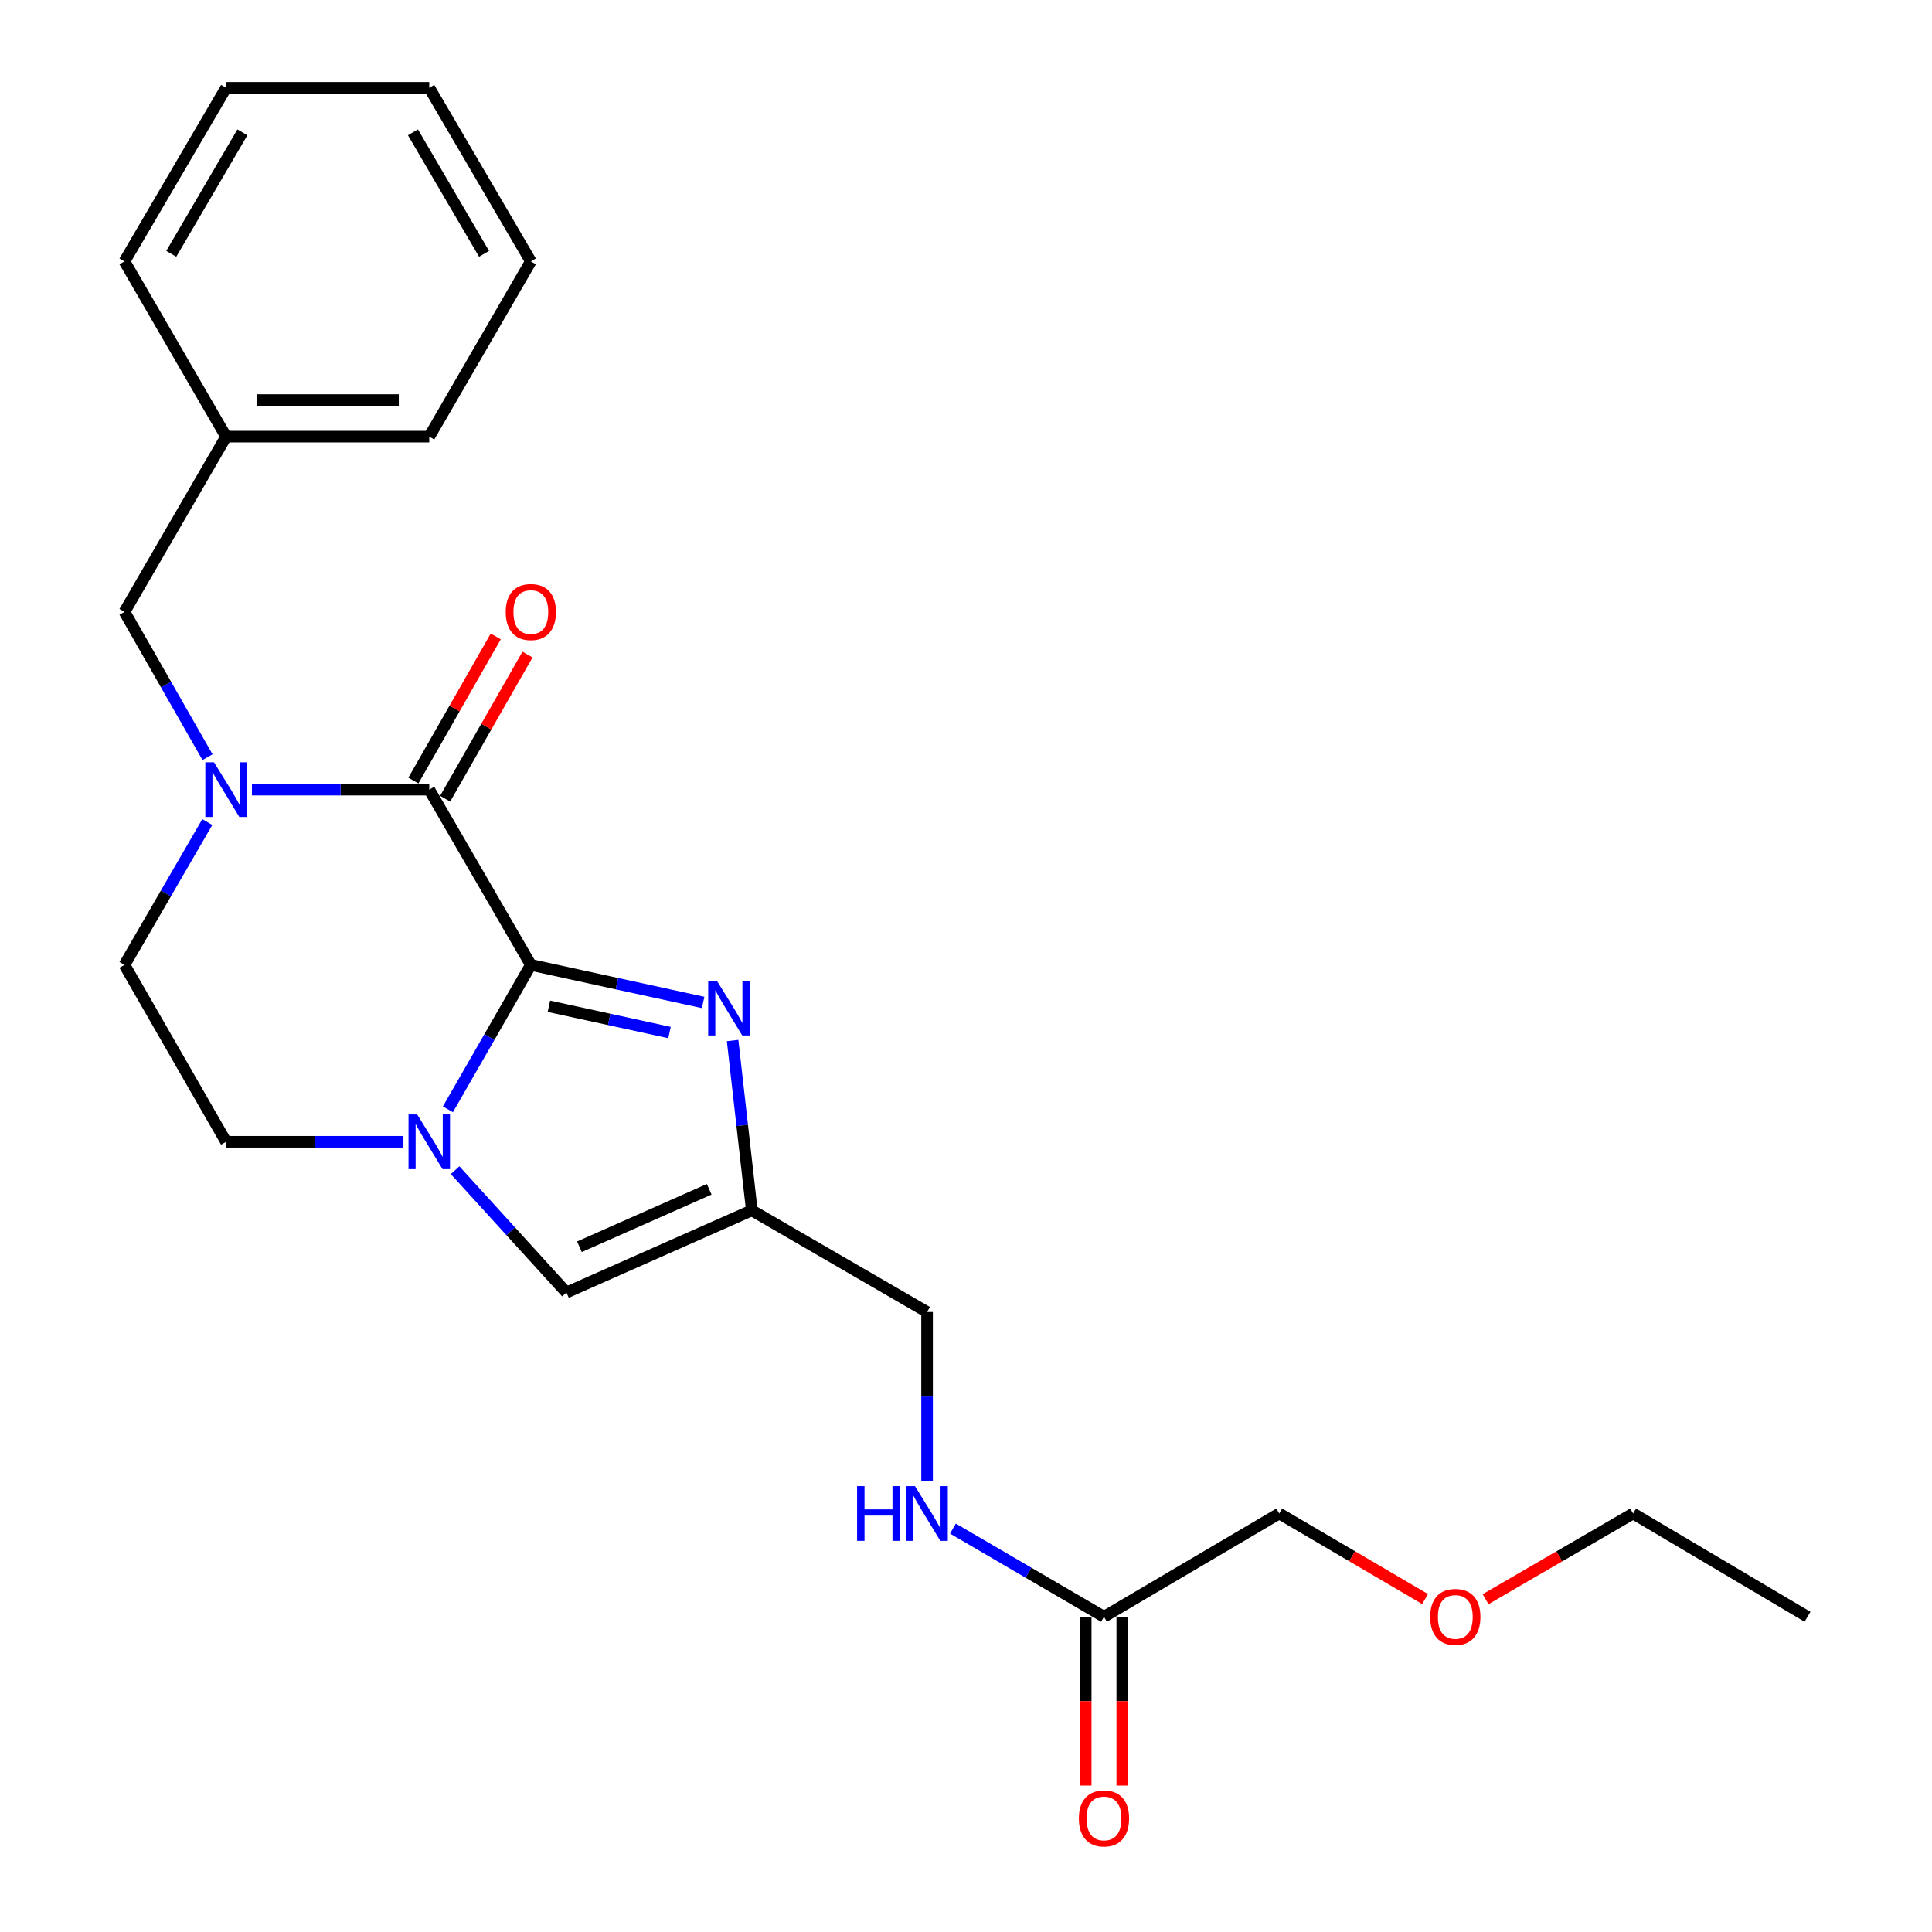 <?xml version='1.0' encoding='iso-8859-1'?>
<svg version='1.1' baseProfile='full'
              xmlns='http://www.w3.org/2000/svg'
                      xmlns:rdkit='http://www.rdkit.org/xml'
                      xmlns:xlink='http://www.w3.org/1999/xlink'
                  xml:space='preserve'
width='1000px' height='1000px' viewBox='0 0 1000 1000'>
<!-- END OF HEADER -->
<rect style='opacity:1.0;fill:#FFFFFF;stroke:none' width='1000' height='1000' x='0' y='0'> </rect>
<path class='bond-0' d='M 274.762,499.432 L 222.182,408.719' style='fill:none;fill-rule:evenodd;stroke:#000000;stroke-width:6px;stroke-linecap:butt;stroke-linejoin:miter;stroke-opacity:1' />
<path class='bond-1' d='M 274.762,499.432 L 253.296,536.81' style='fill:none;fill-rule:evenodd;stroke:#000000;stroke-width:6px;stroke-linecap:butt;stroke-linejoin:miter;stroke-opacity:1' />
<path class='bond-1' d='M 253.296,536.81 L 231.83,574.188' style='fill:none;fill-rule:evenodd;stroke:#0000FF;stroke-width:6px;stroke-linecap:butt;stroke-linejoin:miter;stroke-opacity:1' />
<path class='bond-2' d='M 274.762,499.432 L 319.351,509.148' style='fill:none;fill-rule:evenodd;stroke:#000000;stroke-width:6px;stroke-linecap:butt;stroke-linejoin:miter;stroke-opacity:1' />
<path class='bond-2' d='M 319.351,509.148 L 363.94,518.863' style='fill:none;fill-rule:evenodd;stroke:#0000FF;stroke-width:6px;stroke-linecap:butt;stroke-linejoin:miter;stroke-opacity:1' />
<path class='bond-2' d='M 284.109,520.838 L 315.322,527.639' style='fill:none;fill-rule:evenodd;stroke:#000000;stroke-width:6px;stroke-linecap:butt;stroke-linejoin:miter;stroke-opacity:1' />
<path class='bond-2' d='M 315.322,527.639 L 346.534,534.439' style='fill:none;fill-rule:evenodd;stroke:#0000FF;stroke-width:6px;stroke-linecap:butt;stroke-linejoin:miter;stroke-opacity:1' />
<path class='bond-3' d='M 222.182,408.719 L 176.286,408.719' style='fill:none;fill-rule:evenodd;stroke:#000000;stroke-width:6px;stroke-linecap:butt;stroke-linejoin:miter;stroke-opacity:1' />
<path class='bond-3' d='M 176.286,408.719 L 130.391,408.719' style='fill:none;fill-rule:evenodd;stroke:#0000FF;stroke-width:6px;stroke-linecap:butt;stroke-linejoin:miter;stroke-opacity:1' />
<path class='bond-10' d='M 230.398,413.413 L 251.713,376.11' style='fill:none;fill-rule:evenodd;stroke:#000000;stroke-width:6px;stroke-linecap:butt;stroke-linejoin:miter;stroke-opacity:1' />
<path class='bond-10' d='M 251.713,376.11 L 273.029,338.806' style='fill:none;fill-rule:evenodd;stroke:#FF0000;stroke-width:6px;stroke-linecap:butt;stroke-linejoin:miter;stroke-opacity:1' />
<path class='bond-10' d='M 213.966,404.024 L 235.282,366.72' style='fill:none;fill-rule:evenodd;stroke:#000000;stroke-width:6px;stroke-linecap:butt;stroke-linejoin:miter;stroke-opacity:1' />
<path class='bond-10' d='M 235.282,366.72 L 256.598,329.416' style='fill:none;fill-rule:evenodd;stroke:#FF0000;stroke-width:6px;stroke-linecap:butt;stroke-linejoin:miter;stroke-opacity:1' />
<path class='bond-5' d='M 235.559,605.686 L 264.37,637.343' style='fill:none;fill-rule:evenodd;stroke:#0000FF;stroke-width:6px;stroke-linecap:butt;stroke-linejoin:miter;stroke-opacity:1' />
<path class='bond-5' d='M 264.37,637.343 L 293.182,669' style='fill:none;fill-rule:evenodd;stroke:#000000;stroke-width:6px;stroke-linecap:butt;stroke-linejoin:miter;stroke-opacity:1' />
<path class='bond-7' d='M 208.813,590.987 L 162.918,590.987' style='fill:none;fill-rule:evenodd;stroke:#0000FF;stroke-width:6px;stroke-linecap:butt;stroke-linejoin:miter;stroke-opacity:1' />
<path class='bond-7' d='M 162.918,590.987 L 117.022,590.987' style='fill:none;fill-rule:evenodd;stroke:#000000;stroke-width:6px;stroke-linecap:butt;stroke-linejoin:miter;stroke-opacity:1' />
<path class='bond-4' d='M 379.202,538.569 L 384.172,582.531' style='fill:none;fill-rule:evenodd;stroke:#0000FF;stroke-width:6px;stroke-linecap:butt;stroke-linejoin:miter;stroke-opacity:1' />
<path class='bond-4' d='M 384.172,582.531 L 389.142,626.492' style='fill:none;fill-rule:evenodd;stroke:#000000;stroke-width:6px;stroke-linecap:butt;stroke-linejoin:miter;stroke-opacity:1' />
<path class='bond-6' d='M 107.415,391.909 L 85.924,354.305' style='fill:none;fill-rule:evenodd;stroke:#0000FF;stroke-width:6px;stroke-linecap:butt;stroke-linejoin:miter;stroke-opacity:1' />
<path class='bond-6' d='M 85.924,354.305 L 64.432,316.702' style='fill:none;fill-rule:evenodd;stroke:#000000;stroke-width:6px;stroke-linecap:butt;stroke-linejoin:miter;stroke-opacity:1' />
<path class='bond-25' d='M 107.293,425.5 L 85.863,462.466' style='fill:none;fill-rule:evenodd;stroke:#0000FF;stroke-width:6px;stroke-linecap:butt;stroke-linejoin:miter;stroke-opacity:1' />
<path class='bond-25' d='M 85.863,462.466 L 64.432,499.432' style='fill:none;fill-rule:evenodd;stroke:#000000;stroke-width:6px;stroke-linecap:butt;stroke-linejoin:miter;stroke-opacity:1' />
<path class='bond-12' d='M 389.142,626.492 L 479.845,679.093' style='fill:none;fill-rule:evenodd;stroke:#000000;stroke-width:6px;stroke-linecap:butt;stroke-linejoin:miter;stroke-opacity:1' />
<path class='bond-24' d='M 389.142,626.492 L 293.182,669' style='fill:none;fill-rule:evenodd;stroke:#000000;stroke-width:6px;stroke-linecap:butt;stroke-linejoin:miter;stroke-opacity:1' />
<path class='bond-24' d='M 367.083,615.565 L 299.911,645.321' style='fill:none;fill-rule:evenodd;stroke:#000000;stroke-width:6px;stroke-linecap:butt;stroke-linejoin:miter;stroke-opacity:1' />
<path class='bond-14' d='M 64.432,316.702 L 117.022,225.999' style='fill:none;fill-rule:evenodd;stroke:#000000;stroke-width:6px;stroke-linecap:butt;stroke-linejoin:miter;stroke-opacity:1' />
<path class='bond-8' d='M 117.022,590.987 L 64.432,499.432' style='fill:none;fill-rule:evenodd;stroke:#000000;stroke-width:6px;stroke-linecap:butt;stroke-linejoin:miter;stroke-opacity:1' />
<path class='bond-9' d='M 571.421,836.833 L 532.328,814.015' style='fill:none;fill-rule:evenodd;stroke:#000000;stroke-width:6px;stroke-linecap:butt;stroke-linejoin:miter;stroke-opacity:1' />
<path class='bond-9' d='M 532.328,814.015 L 493.236,791.196' style='fill:none;fill-rule:evenodd;stroke:#0000FF;stroke-width:6px;stroke-linecap:butt;stroke-linejoin:miter;stroke-opacity:1' />
<path class='bond-13' d='M 561.958,836.833 L 561.958,880.518' style='fill:none;fill-rule:evenodd;stroke:#000000;stroke-width:6px;stroke-linecap:butt;stroke-linejoin:miter;stroke-opacity:1' />
<path class='bond-13' d='M 561.958,880.518 L 561.958,924.203' style='fill:none;fill-rule:evenodd;stroke:#FF0000;stroke-width:6px;stroke-linecap:butt;stroke-linejoin:miter;stroke-opacity:1' />
<path class='bond-13' d='M 580.883,836.833 L 580.883,880.518' style='fill:none;fill-rule:evenodd;stroke:#000000;stroke-width:6px;stroke-linecap:butt;stroke-linejoin:miter;stroke-opacity:1' />
<path class='bond-13' d='M 580.883,880.518 L 580.883,924.203' style='fill:none;fill-rule:evenodd;stroke:#FF0000;stroke-width:6px;stroke-linecap:butt;stroke-linejoin:miter;stroke-opacity:1' />
<path class='bond-15' d='M 571.421,836.833 L 662.134,783.38' style='fill:none;fill-rule:evenodd;stroke:#000000;stroke-width:6px;stroke-linecap:butt;stroke-linejoin:miter;stroke-opacity:1' />
<path class='bond-11' d='M 479.845,766.613 L 479.845,722.853' style='fill:none;fill-rule:evenodd;stroke:#0000FF;stroke-width:6px;stroke-linecap:butt;stroke-linejoin:miter;stroke-opacity:1' />
<path class='bond-11' d='M 479.845,722.853 L 479.845,679.093' style='fill:none;fill-rule:evenodd;stroke:#000000;stroke-width:6px;stroke-linecap:butt;stroke-linejoin:miter;stroke-opacity:1' />
<path class='bond-18' d='M 117.022,225.999 L 222.182,225.999' style='fill:none;fill-rule:evenodd;stroke:#000000;stroke-width:6px;stroke-linecap:butt;stroke-linejoin:miter;stroke-opacity:1' />
<path class='bond-18' d='M 132.796,207.074 L 206.408,207.074' style='fill:none;fill-rule:evenodd;stroke:#000000;stroke-width:6px;stroke-linecap:butt;stroke-linejoin:miter;stroke-opacity:1' />
<path class='bond-19' d='M 117.022,225.999 L 64.432,135.295' style='fill:none;fill-rule:evenodd;stroke:#000000;stroke-width:6px;stroke-linecap:butt;stroke-linejoin:miter;stroke-opacity:1' />
<path class='bond-16' d='M 662.134,783.38 L 699.881,805.519' style='fill:none;fill-rule:evenodd;stroke:#000000;stroke-width:6px;stroke-linecap:butt;stroke-linejoin:miter;stroke-opacity:1' />
<path class='bond-16' d='M 699.881,805.519 L 737.627,827.659' style='fill:none;fill-rule:evenodd;stroke:#FF0000;stroke-width:6px;stroke-linecap:butt;stroke-linejoin:miter;stroke-opacity:1' />
<path class='bond-17' d='M 768.929,827.737 L 807.113,805.558' style='fill:none;fill-rule:evenodd;stroke:#FF0000;stroke-width:6px;stroke-linecap:butt;stroke-linejoin:miter;stroke-opacity:1' />
<path class='bond-17' d='M 807.113,805.558 L 845.296,783.38' style='fill:none;fill-rule:evenodd;stroke:#000000;stroke-width:6px;stroke-linecap:butt;stroke-linejoin:miter;stroke-opacity:1' />
<path class='bond-20' d='M 845.296,783.38 L 935.568,836.833' style='fill:none;fill-rule:evenodd;stroke:#000000;stroke-width:6px;stroke-linecap:butt;stroke-linejoin:miter;stroke-opacity:1' />
<path class='bond-21' d='M 222.182,225.999 L 274.762,135.295' style='fill:none;fill-rule:evenodd;stroke:#000000;stroke-width:6px;stroke-linecap:butt;stroke-linejoin:miter;stroke-opacity:1' />
<path class='bond-22' d='M 64.432,135.295 L 117.022,45.455' style='fill:none;fill-rule:evenodd;stroke:#000000;stroke-width:6px;stroke-linecap:butt;stroke-linejoin:miter;stroke-opacity:1' />
<path class='bond-22' d='M 88.653,131.38 L 125.466,68.491' style='fill:none;fill-rule:evenodd;stroke:#000000;stroke-width:6px;stroke-linecap:butt;stroke-linejoin:miter;stroke-opacity:1' />
<path class='bond-26' d='M 274.762,135.295 L 222.182,45.455' style='fill:none;fill-rule:evenodd;stroke:#000000;stroke-width:6px;stroke-linecap:butt;stroke-linejoin:miter;stroke-opacity:1' />
<path class='bond-26' d='M 250.541,131.378 L 213.735,68.49' style='fill:none;fill-rule:evenodd;stroke:#000000;stroke-width:6px;stroke-linecap:butt;stroke-linejoin:miter;stroke-opacity:1' />
<path class='bond-23' d='M 117.022,45.455 L 222.182,45.455' style='fill:none;fill-rule:evenodd;stroke:#000000;stroke-width:6px;stroke-linecap:butt;stroke-linejoin:miter;stroke-opacity:1' />
<path  class='atom-2' d='M 215.922 576.827
L 225.202 591.827
Q 226.122 593.307, 227.602 595.987
Q 229.082 598.667, 229.162 598.827
L 229.162 576.827
L 232.922 576.827
L 232.922 605.147
L 229.042 605.147
L 219.082 588.747
Q 217.922 586.827, 216.682 584.627
Q 215.482 582.427, 215.122 581.747
L 215.122 605.147
L 211.442 605.147
L 211.442 576.827
L 215.922 576.827
' fill='#0000FF'/>
<path  class='atom-3' d='M 371.043 507.614
L 380.323 522.614
Q 381.243 524.094, 382.723 526.774
Q 384.203 529.454, 384.283 529.614
L 384.283 507.614
L 388.043 507.614
L 388.043 535.934
L 384.163 535.934
L 374.203 519.534
Q 373.043 517.614, 371.803 515.414
Q 370.603 513.214, 370.243 512.534
L 370.243 535.934
L 366.563 535.934
L 366.563 507.614
L 371.043 507.614
' fill='#0000FF'/>
<path  class='atom-4' d='M 110.762 394.559
L 120.042 409.559
Q 120.962 411.039, 122.442 413.719
Q 123.922 416.399, 124.002 416.559
L 124.002 394.559
L 127.762 394.559
L 127.762 422.879
L 123.882 422.879
L 113.922 406.479
Q 112.762 404.559, 111.522 402.359
Q 110.322 400.159, 109.962 399.479
L 109.962 422.879
L 106.282 422.879
L 106.282 394.559
L 110.762 394.559
' fill='#0000FF'/>
<path  class='atom-11' d='M 261.762 316.782
Q 261.762 309.982, 265.122 306.182
Q 268.482 302.382, 274.762 302.382
Q 281.042 302.382, 284.402 306.182
Q 287.762 309.982, 287.762 316.782
Q 287.762 323.662, 284.362 327.582
Q 280.962 331.462, 274.762 331.462
Q 268.522 331.462, 265.122 327.582
Q 261.762 323.702, 261.762 316.782
M 274.762 328.262
Q 279.082 328.262, 281.402 325.382
Q 283.762 322.462, 283.762 316.782
Q 283.762 311.222, 281.402 308.422
Q 279.082 305.582, 274.762 305.582
Q 270.442 305.582, 268.082 308.382
Q 265.762 311.182, 265.762 316.782
Q 265.762 322.502, 268.082 325.382
Q 270.442 328.262, 274.762 328.262
' fill='#FF0000'/>
<path  class='atom-12' d='M 443.625 769.22
L 447.465 769.22
L 447.465 781.26
L 461.945 781.26
L 461.945 769.22
L 465.785 769.22
L 465.785 797.54
L 461.945 797.54
L 461.945 784.46
L 447.465 784.46
L 447.465 797.54
L 443.625 797.54
L 443.625 769.22
' fill='#0000FF'/>
<path  class='atom-12' d='M 473.585 769.22
L 482.865 784.22
Q 483.785 785.7, 485.265 788.38
Q 486.745 791.06, 486.825 791.22
L 486.825 769.22
L 490.585 769.22
L 490.585 797.54
L 486.705 797.54
L 476.745 781.14
Q 475.585 779.22, 474.345 777.02
Q 473.145 774.82, 472.785 774.14
L 472.785 797.54
L 469.105 797.54
L 469.105 769.22
L 473.585 769.22
' fill='#0000FF'/>
<path  class='atom-14' d='M 558.421 941.21
Q 558.421 934.41, 561.781 930.61
Q 565.141 926.81, 571.421 926.81
Q 577.701 926.81, 581.061 930.61
Q 584.421 934.41, 584.421 941.21
Q 584.421 948.09, 581.021 952.01
Q 577.621 955.89, 571.421 955.89
Q 565.181 955.89, 561.781 952.01
Q 558.421 948.13, 558.421 941.21
M 571.421 952.69
Q 575.741 952.69, 578.061 949.81
Q 580.421 946.89, 580.421 941.21
Q 580.421 935.65, 578.061 932.85
Q 575.741 930.01, 571.421 930.01
Q 567.101 930.01, 564.741 932.81
Q 562.421 935.61, 562.421 941.21
Q 562.421 946.93, 564.741 949.81
Q 567.101 952.69, 571.421 952.69
' fill='#FF0000'/>
<path  class='atom-17' d='M 740.268 836.913
Q 740.268 830.113, 743.628 826.313
Q 746.988 822.513, 753.268 822.513
Q 759.548 822.513, 762.908 826.313
Q 766.268 830.113, 766.268 836.913
Q 766.268 843.793, 762.868 847.713
Q 759.468 851.593, 753.268 851.593
Q 747.028 851.593, 743.628 847.713
Q 740.268 843.833, 740.268 836.913
M 753.268 848.393
Q 757.588 848.393, 759.908 845.513
Q 762.268 842.593, 762.268 836.913
Q 762.268 831.353, 759.908 828.553
Q 757.588 825.713, 753.268 825.713
Q 748.948 825.713, 746.588 828.513
Q 744.268 831.313, 744.268 836.913
Q 744.268 842.633, 746.588 845.513
Q 748.948 848.393, 753.268 848.393
' fill='#FF0000'/>
</svg>
